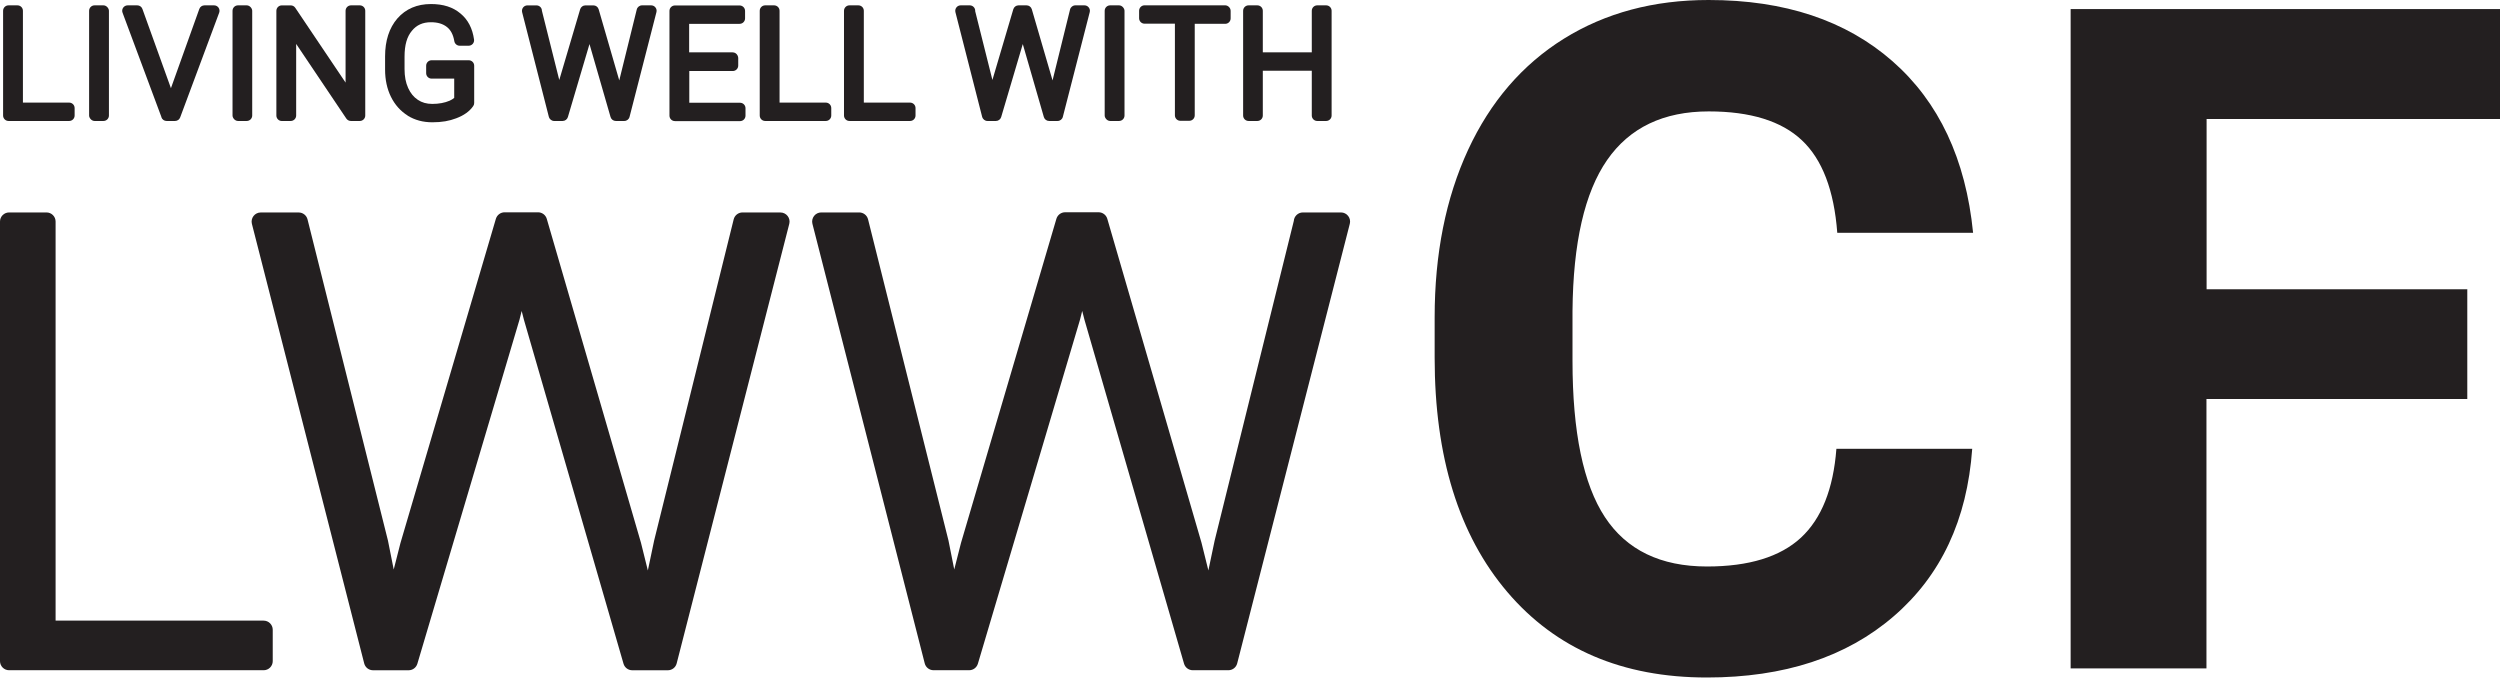 <?xml version="1.0" encoding="UTF-8"?>
<svg xmlns="http://www.w3.org/2000/svg" id="Layer_2" data-name="Layer 2" viewBox="0 0 687.12 186.21">
  <defs>
    <style>
      .cls-1 {
        fill: #231f20;
        stroke-width: 0px;
      }
    </style>
  </defs>
  <g id="Layer_1-2" data-name="Layer 1">
    <path class="cls-1" d="m441.71,43.99c6.18-8.91,15.49-13.37,27.94-13.37,11.44,0,19.99,2.65,25.57,7.91,5.62,5.26,8.87,13.77,9.75,25.45h37.33c-2.01-20.23-9.39-35.96-22.16-47.16S490.52,0,469.61,0c-15.09,0-28.34,3.53-39.78,10.64-11.4,7.1-20.19,17.3-26.33,30.55-6.14,13.29-9.19,28.62-9.19,46.04v11.08c0,27.29,6.66,48.77,19.99,64.42s31.59,23.48,54.83,23.48c21.23,0,38.37-5.62,51.34-16.82,13.01-11.2,20.19-26.53,21.59-46.04h-37.33c-.84,11.04-4.09,19.19-9.75,24.44-5.7,5.26-14.29,7.91-25.81,7.91-12.76,0-22.12-4.54-28.06-13.57s-8.91-23.36-8.91-42.95v-13.69c.16-18.74,3.33-32.59,9.51-41.5h0Z"></path>
    <polygon class="cls-1" points="687.12 32.71 687.12 2.49 569.11 2.49 569.11 183.71 606.44 183.71 606.44 109.66 678.13 109.66 678.13 79.55 678.17 79.51 606.48 79.51 606.48 32.71 687.12 32.71"></polygon>
    <path class="cls-1" d="m72.47,170.58H15.28V60.89c0-1.38-1.12-2.5-2.5-2.5H2.5c-1.38,0-2.5,1.12-2.5,2.5v120.82c0,1.38,1.12,2.5,2.5,2.5h69.96c1.38,0,2.5-1.12,2.5-2.5v-8.63c0-1.38-1.12-2.5-2.5-2.5h.01Z"></path>
    <path class="cls-1" d="m368.58,58.39h-10.48c-1.33,0-2.41,1.03-2.5,2.33l-21.75,87.83-1.73,8.23-1.89-7.61-25.89-89.03c-.31-1.07-1.29-1.8-2.4-1.8h-9.19c-1.11,0-2.08.73-2.4,1.79l-26.23,89.12-1.85,7.27-1.58-7.94s-.02-.08-.03-.12l-22.08-88.18c-.28-1.11-1.28-1.89-2.43-1.89h-10.44c-.77,0-1.5.36-1.97.97s-.64,1.4-.45,2.15l30.87,120.82c.28,1.11,1.28,1.88,2.42,1.88h9.79c1.11,0,2.08-.73,2.4-1.79l28.06-94.53s.02-.07.03-.11l.58-2.32.62,2.42,27.37,94.53c.31,1.07,1.29,1.8,2.4,1.8h9.79c1.14,0,2.14-.77,2.42-1.88l30.95-120.82c.19-.75.03-1.54-.45-2.15-.47-.61-1.2-.97-1.97-.97h.01Z"></path>
    <path class="cls-1" d="m214.52,58.39h-10.44c-1.15,0-2.15.78-2.43,1.9l-21.86,88.27-1.73,8.23-1.89-7.61-25.89-89.03c-.31-1.07-1.29-1.8-2.4-1.8h-9.19c-1.11,0-2.08.73-2.4,1.79l-26.23,89.12-1.85,7.27-1.58-7.94s-.02-.08-.03-.12l-22.08-88.18c-.28-1.11-1.28-1.89-2.43-1.89h-10.44c-.77,0-1.5.36-1.97.97s-.64,1.4-.45,2.15l30.87,120.82c.28,1.11,1.28,1.88,2.42,1.88h9.79c1.11,0,2.08-.73,2.4-1.79l28.06-94.53s.02-.07.03-.11l.58-2.32.62,2.42,27.37,94.53c.31,1.07,1.29,1.8,2.4,1.8h9.79c1.14,0,2.14-.77,2.42-1.88l30.95-120.82c.19-.75.03-1.54-.45-2.15-.47-.61-1.2-.97-1.98-.97h.02Z"></path>
    <path class="cls-1" d="m233.47,33.25h16.66c.83,0,1.5-.67,1.5-1.5v-2.05c0-.83-.67-1.5-1.5-1.5h-12.71V2.97c0-.83-.67-1.5-1.5-1.5h-2.45c-.83,0-1.5.67-1.5,1.5v28.78c0,.83.67,1.5,1.5,1.5Z"></path>
    <path class="cls-1" d="m269.95,32.12c.17.66.77,1.13,1.45,1.13h2.33c.66,0,1.25-.44,1.44-1.07l5.94-20.07,5.79,20.06c.19.64.77,1.08,1.44,1.08h2.33c.69,0,1.28-.46,1.45-1.13l7.39-28.78c.12-.45.02-.93-.27-1.29-.28-.37-.72-.58-1.19-.58h-2.49c-.69,0-1.29.47-1.46,1.14l-4.81,19.49-5.7-19.55c-.19-.64-.77-1.08-1.44-1.08h-2.21c-.66,0-1.25.44-1.44,1.08l-5.74,19.43-4.73-18.89v-.12c0-.83-.67-1.5-1.5-1.5h-2.49c-.46,0-.9.21-1.18.58s-.38.84-.27,1.29l7.35,28.78h0Z"></path>
    <path class="cls-1" d="m210.31,33.25h16.66c.83,0,1.5-.67,1.5-1.5v-2.05c0-.83-.67-1.5-1.5-1.5h-12.71V2.97c0-.83-.67-1.5-1.5-1.5h-2.45c-.83,0-1.5.67-1.5,1.5v28.78c0,.83.67,1.5,1.5,1.5Z"></path>
    <path class="cls-1" d="m343.17,33.25h2.41c.83,0,1.5-.67,1.5-1.5v-12.31h13.46v12.31c0,.83.67,1.5,1.5,1.5h2.45c.83,0,1.5-.67,1.5-1.5V2.97c0-.83-.67-1.5-1.5-1.5h-2.45c-.83,0-1.5.67-1.5,1.5v11.42h-13.46V2.97c0-.83-.67-1.5-1.5-1.5h-2.41c-.83,0-1.5.67-1.5,1.5v28.78c0,.83.67,1.5,1.5,1.5Z"></path>
    <path class="cls-1" d="m314.59,6.51h8.33v25.19c0,.83.67,1.5,1.5,1.5h2.45c.83,0,1.5-.67,1.5-1.5V6.55h8.37c.83,0,1.5-.67,1.5-1.5v-2.05c0-.4-.16-.78-.44-1.06l-.04-.04c-.28-.28-.66-.44-1.06-.44h-22.12c-.83,0-1.5.67-1.5,1.5v2.05c0,.83.67,1.5,1.5,1.5h.01Z"></path>
    <rect class="cls-1" x="303.62" y="1.47" width="5.45" height="31.78" rx="1.5" ry="1.5"></rect>
    <path class="cls-1" d="m185.5,33.29h17.9c.83,0,1.5-.67,1.5-1.5v-2.05c0-.83-.67-1.5-1.5-1.5h-13.95v-8.72h11.95c.83,0,1.5-.67,1.5-1.5v-2.05c0-.23-.05-.46-.16-.67l-.04-.08c-.25-.51-.77-.83-1.34-.83h-11.95v-7.84h13.87c.83,0,1.5-.67,1.5-1.5v-2.05c0-.83-.67-1.5-1.5-1.5h-17.78c-.83,0-1.5.67-1.5,1.5v28.78c0,.83.67,1.5,1.5,1.5h0Z"></path>
    <rect class="cls-1" x="24.49" y="1.47" width="5.45" height="31.78" rx="1.5" ry="1.5"></rect>
    <path class="cls-1" d="m44.37,32.27c.22.59.78.98,1.41.98h2.33c.63,0,1.19-.39,1.41-.98L60.24,3.49c.17-.46.11-.98-.17-1.38-.28-.4-.74-.64-1.23-.64h-2.65c-.63,0-1.2.4-1.41.99l-7.8,21.78-7.84-21.78c-.21-.6-.78-.99-1.41-.99h-2.65c-.49,0-.95.24-1.23.64-.28.4-.35.92-.17,1.38l10.72,28.78h-.03Z"></path>
    <path class="cls-1" d="m2.35,33.25h16.66c.83,0,1.5-.67,1.5-1.5v-2.05c0-.83-.67-1.5-1.5-1.5H6.3V2.97c0-.83-.67-1.5-1.5-1.5h-2.45c-.83,0-1.5.67-1.5,1.5v28.78c0,.83.67,1.5,1.5,1.5Z"></path>
    <path class="cls-1" d="m150.86,32.12c.17.66.77,1.13,1.45,1.13h2.33c.66,0,1.25-.44,1.44-1.07l5.94-20.07,5.79,20.06c.19.64.77,1.08,1.44,1.08h2.33c.69,0,1.28-.46,1.45-1.13l7.39-28.78c.12-.45.02-.93-.27-1.29-.28-.37-.72-.58-1.19-.58h-2.49c-.69,0-1.29.47-1.46,1.14l-4.81,19.49-5.66-19.54c-.19-.64-.77-1.08-1.44-1.08h-2.21c-.66,0-1.25.44-1.44,1.08l-5.74,19.43-4.77-19.04c0-.82-.68-1.47-1.5-1.47h-2.49c-.46,0-.9.21-1.18.58s-.38.84-.27,1.29l7.35,28.78h.01Z"></path>
    <path class="cls-1" d="m112.03,31.78c2,1.23,4.23,1.83,6.81,1.83s4.64-.36,6.55-1.1c2.13-.8,3.66-1.9,4.67-3.35.18-.25.27-.55.27-.86v-10.24c0-.83-.67-1.5-1.5-1.5h-10.2c-.83,0-1.5.67-1.5,1.5v2.05c0,.83.67,1.5,1.5,1.5h6.21v5.3c-.33.28-.77.54-1.26.77-1.35.58-2.96.88-4.78.88-1.53,0-2.85-.37-3.95-1.12-1.14-.75-2.02-1.82-2.67-3.26-.67-1.47-.99-3.18-.99-5.2v-3.41c0-3.19.66-5.51,2.03-7.12,1.28-1.57,2.98-2.34,5.22-2.34,1.85,0,3.29.43,4.41,1.32,1.06.84,1.72,2.12,2.02,3.89.12.72.75,1.25,1.48,1.25h2.45c.43,0,.85-.19,1.13-.51.29-.33.42-.76.36-1.19-.42-3.06-1.68-5.48-3.73-7.16-2.07-1.75-4.73-2.6-8.11-2.6-3.82,0-6.93,1.33-9.24,3.97-2.24,2.6-3.37,6.1-3.37,10.41v3.65c0,2.77.54,5.28,1.6,7.44,1.08,2.2,2.63,3.94,4.62,5.19h-.03Z"></path>
    <rect class="cls-1" x="63.91" y="1.47" width="5.41" height="31.78" rx="1.5" ry="1.5"></rect>
    <path class="cls-1" d="m77.45,33.25h2.45c.83,0,1.5-.67,1.5-1.5V12.07l13.79,20.52c.28.41.75.66,1.25.66h2.45c.83,0,1.5-.67,1.5-1.5V2.97c0-.83-.67-1.5-1.5-1.5h-2.41c-.83,0-1.5.67-1.5,1.5v19.73l-13.83-20.56c-.28-.42-.75-.66-1.24-.66h-2.45c-.83,0-1.5.67-1.5,1.5v28.78c0,.83.67,1.5,1.5,1.5h0Z"></path>
  </g>
</svg>
